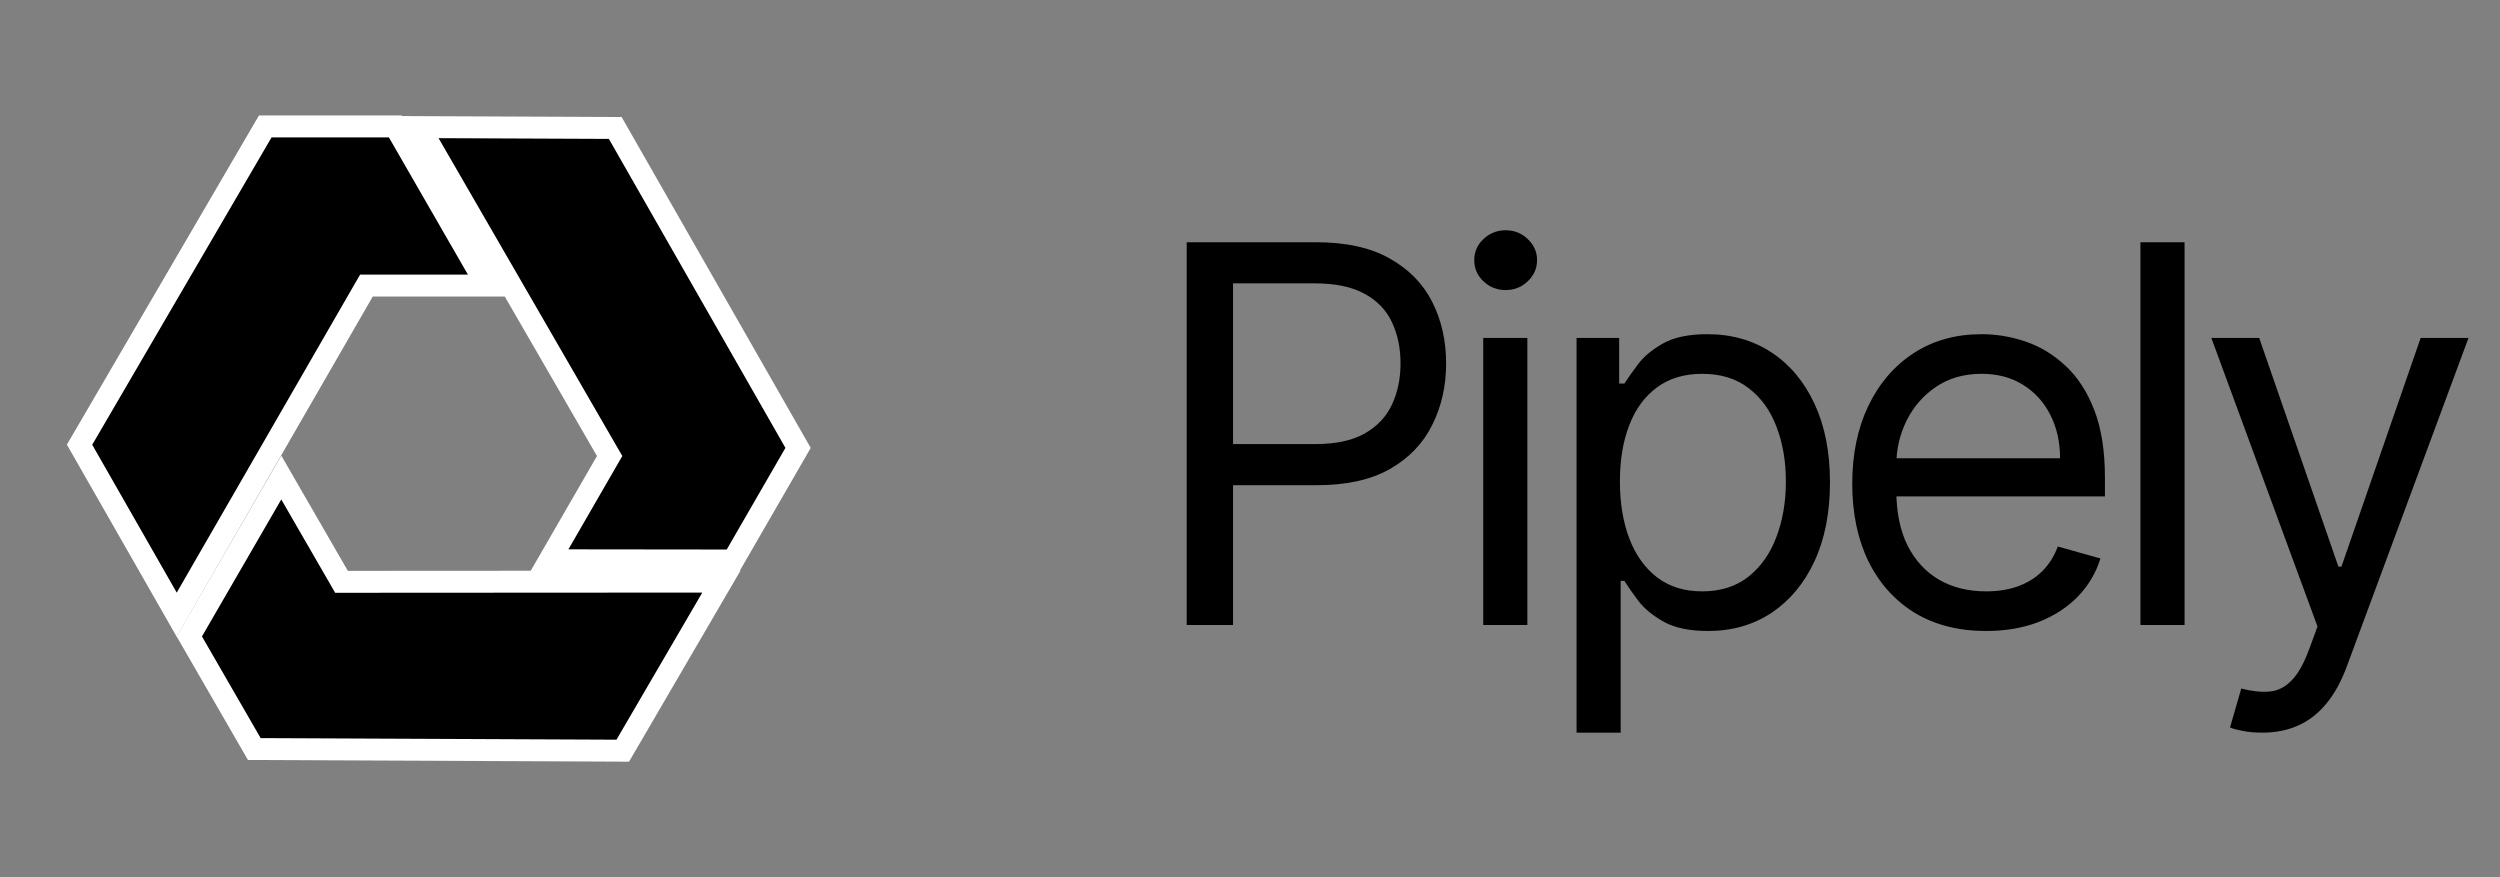 <svg width="114" height="40" viewBox="0 0 114 40" fill="none" xmlns="http://www.w3.org/2000/svg">
<rect x="0" y="0" width="114" height="40" fill="#808080" stroke="none"/>
<path d="M15.428 26.281L15.572 26.531H15.861L32.895 26.521L28.398 34.231L11.596 34.156L8.632 29.021L12.827 21.776L15.428 26.281Z" fill="black" stroke="white"/>
<path d="M28.055 5.835L36.392 20.424L33.427 25.559L25.054 25.549L27.655 21.045L27.8 20.794L27.655 20.544L19.13 5.796L28.055 5.835Z" fill="black" stroke="white"/>
<path d="M18.023 5.766L22.201 13.021H16.71L16.565 13.271L8.057 28.028L3.628 20.278L12.095 5.766H18.023Z" fill="black" stroke="white"/>
<path d="M54.114 28.5V11.046H60.011C61.381 11.046 62.5 11.293 63.369 11.787C64.244 12.276 64.892 12.938 65.312 13.773C65.733 14.608 65.943 15.54 65.943 16.568C65.943 17.597 65.733 18.531 65.312 19.372C64.898 20.213 64.256 20.884 63.386 21.384C62.517 21.878 61.403 22.125 60.045 22.125H55.818V20.25H59.977C60.915 20.25 61.668 20.088 62.236 19.764C62.804 19.44 63.216 19.003 63.472 18.452C63.733 17.895 63.864 17.267 63.864 16.568C63.864 15.869 63.733 15.244 63.472 14.693C63.216 14.142 62.801 13.71 62.227 13.398C61.653 13.079 60.892 12.921 59.943 12.921H56.227V28.5H54.114ZM67.635 28.5V15.409H69.647V28.5H67.635ZM68.658 13.227C68.266 13.227 67.928 13.094 67.644 12.827C67.365 12.56 67.226 12.239 67.226 11.864C67.226 11.489 67.365 11.168 67.644 10.901C67.928 10.633 68.266 10.5 68.658 10.5C69.05 10.5 69.385 10.633 69.664 10.901C69.948 11.168 70.09 11.489 70.09 11.864C70.09 12.239 69.948 12.56 69.664 12.827C69.385 13.094 69.05 13.227 68.658 13.227ZM71.891 33.409V15.409H73.834V17.489H74.072C74.22 17.261 74.425 16.972 74.686 16.619C74.953 16.261 75.334 15.943 75.828 15.665C76.328 15.381 77.004 15.239 77.856 15.239C78.959 15.239 79.93 15.514 80.771 16.065C81.612 16.616 82.268 17.398 82.74 18.409C83.212 19.421 83.447 20.614 83.447 21.989C83.447 23.375 83.212 24.577 82.74 25.594C82.268 26.605 81.615 27.389 80.78 27.946C79.945 28.497 78.981 28.773 77.891 28.773C77.05 28.773 76.376 28.634 75.871 28.355C75.365 28.071 74.976 27.75 74.703 27.392C74.43 27.028 74.22 26.727 74.072 26.489H73.902V33.409H71.891ZM73.868 21.954C73.868 22.943 74.013 23.815 74.302 24.571C74.592 25.321 75.016 25.909 75.572 26.335C76.129 26.756 76.811 26.966 77.618 26.966C78.459 26.966 79.16 26.744 79.723 26.301C80.291 25.852 80.717 25.25 81.001 24.494C81.291 23.733 81.436 22.886 81.436 21.954C81.436 21.034 81.294 20.204 81.01 19.466C80.731 18.722 80.308 18.134 79.74 17.702C79.177 17.264 78.47 17.046 77.618 17.046C76.8 17.046 76.112 17.253 75.555 17.668C74.999 18.077 74.578 18.651 74.294 19.389C74.01 20.122 73.868 20.977 73.868 21.954ZM90.564 28.773C89.303 28.773 88.215 28.494 87.3 27.938C86.391 27.375 85.689 26.591 85.195 25.585C84.706 24.574 84.462 23.398 84.462 22.057C84.462 20.716 84.706 19.534 85.195 18.511C85.689 17.483 86.377 16.682 87.257 16.108C88.144 15.528 89.178 15.239 90.36 15.239C91.041 15.239 91.715 15.352 92.38 15.579C93.044 15.807 93.65 16.176 94.195 16.688C94.74 17.193 95.175 17.864 95.499 18.699C95.823 19.534 95.985 20.562 95.985 21.784V22.636H85.894V20.898H93.939C93.939 20.159 93.791 19.5 93.496 18.921C93.206 18.341 92.791 17.884 92.252 17.548C91.718 17.213 91.087 17.046 90.36 17.046C89.559 17.046 88.865 17.244 88.28 17.642C87.701 18.034 87.255 18.546 86.942 19.176C86.63 19.807 86.473 20.483 86.473 21.204V22.364C86.473 23.352 86.644 24.19 86.985 24.878C87.331 25.56 87.811 26.079 88.425 26.438C89.039 26.79 89.752 26.966 90.564 26.966C91.093 26.966 91.57 26.892 91.996 26.744C92.428 26.591 92.8 26.364 93.112 26.062C93.425 25.756 93.666 25.375 93.837 24.921L95.78 25.466C95.576 26.125 95.232 26.704 94.749 27.204C94.266 27.699 93.669 28.085 92.959 28.364C92.249 28.636 91.451 28.773 90.564 28.773ZM99.616 11.046V28.5H97.604V11.046H99.616ZM103.155 33.409C102.814 33.409 102.51 33.381 102.243 33.324C101.976 33.273 101.791 33.222 101.689 33.17L102.201 31.398C102.689 31.523 103.121 31.568 103.496 31.534C103.871 31.5 104.203 31.332 104.493 31.031C104.789 30.736 105.059 30.256 105.303 29.591L105.678 28.568L100.837 15.409H103.019L106.632 25.841H106.769L110.382 15.409H112.564L107.007 30.409C106.757 31.085 106.448 31.645 106.078 32.088C105.709 32.537 105.28 32.869 104.791 33.085C104.309 33.301 103.763 33.409 103.155 33.409Z" fill="black"/>
</svg>
